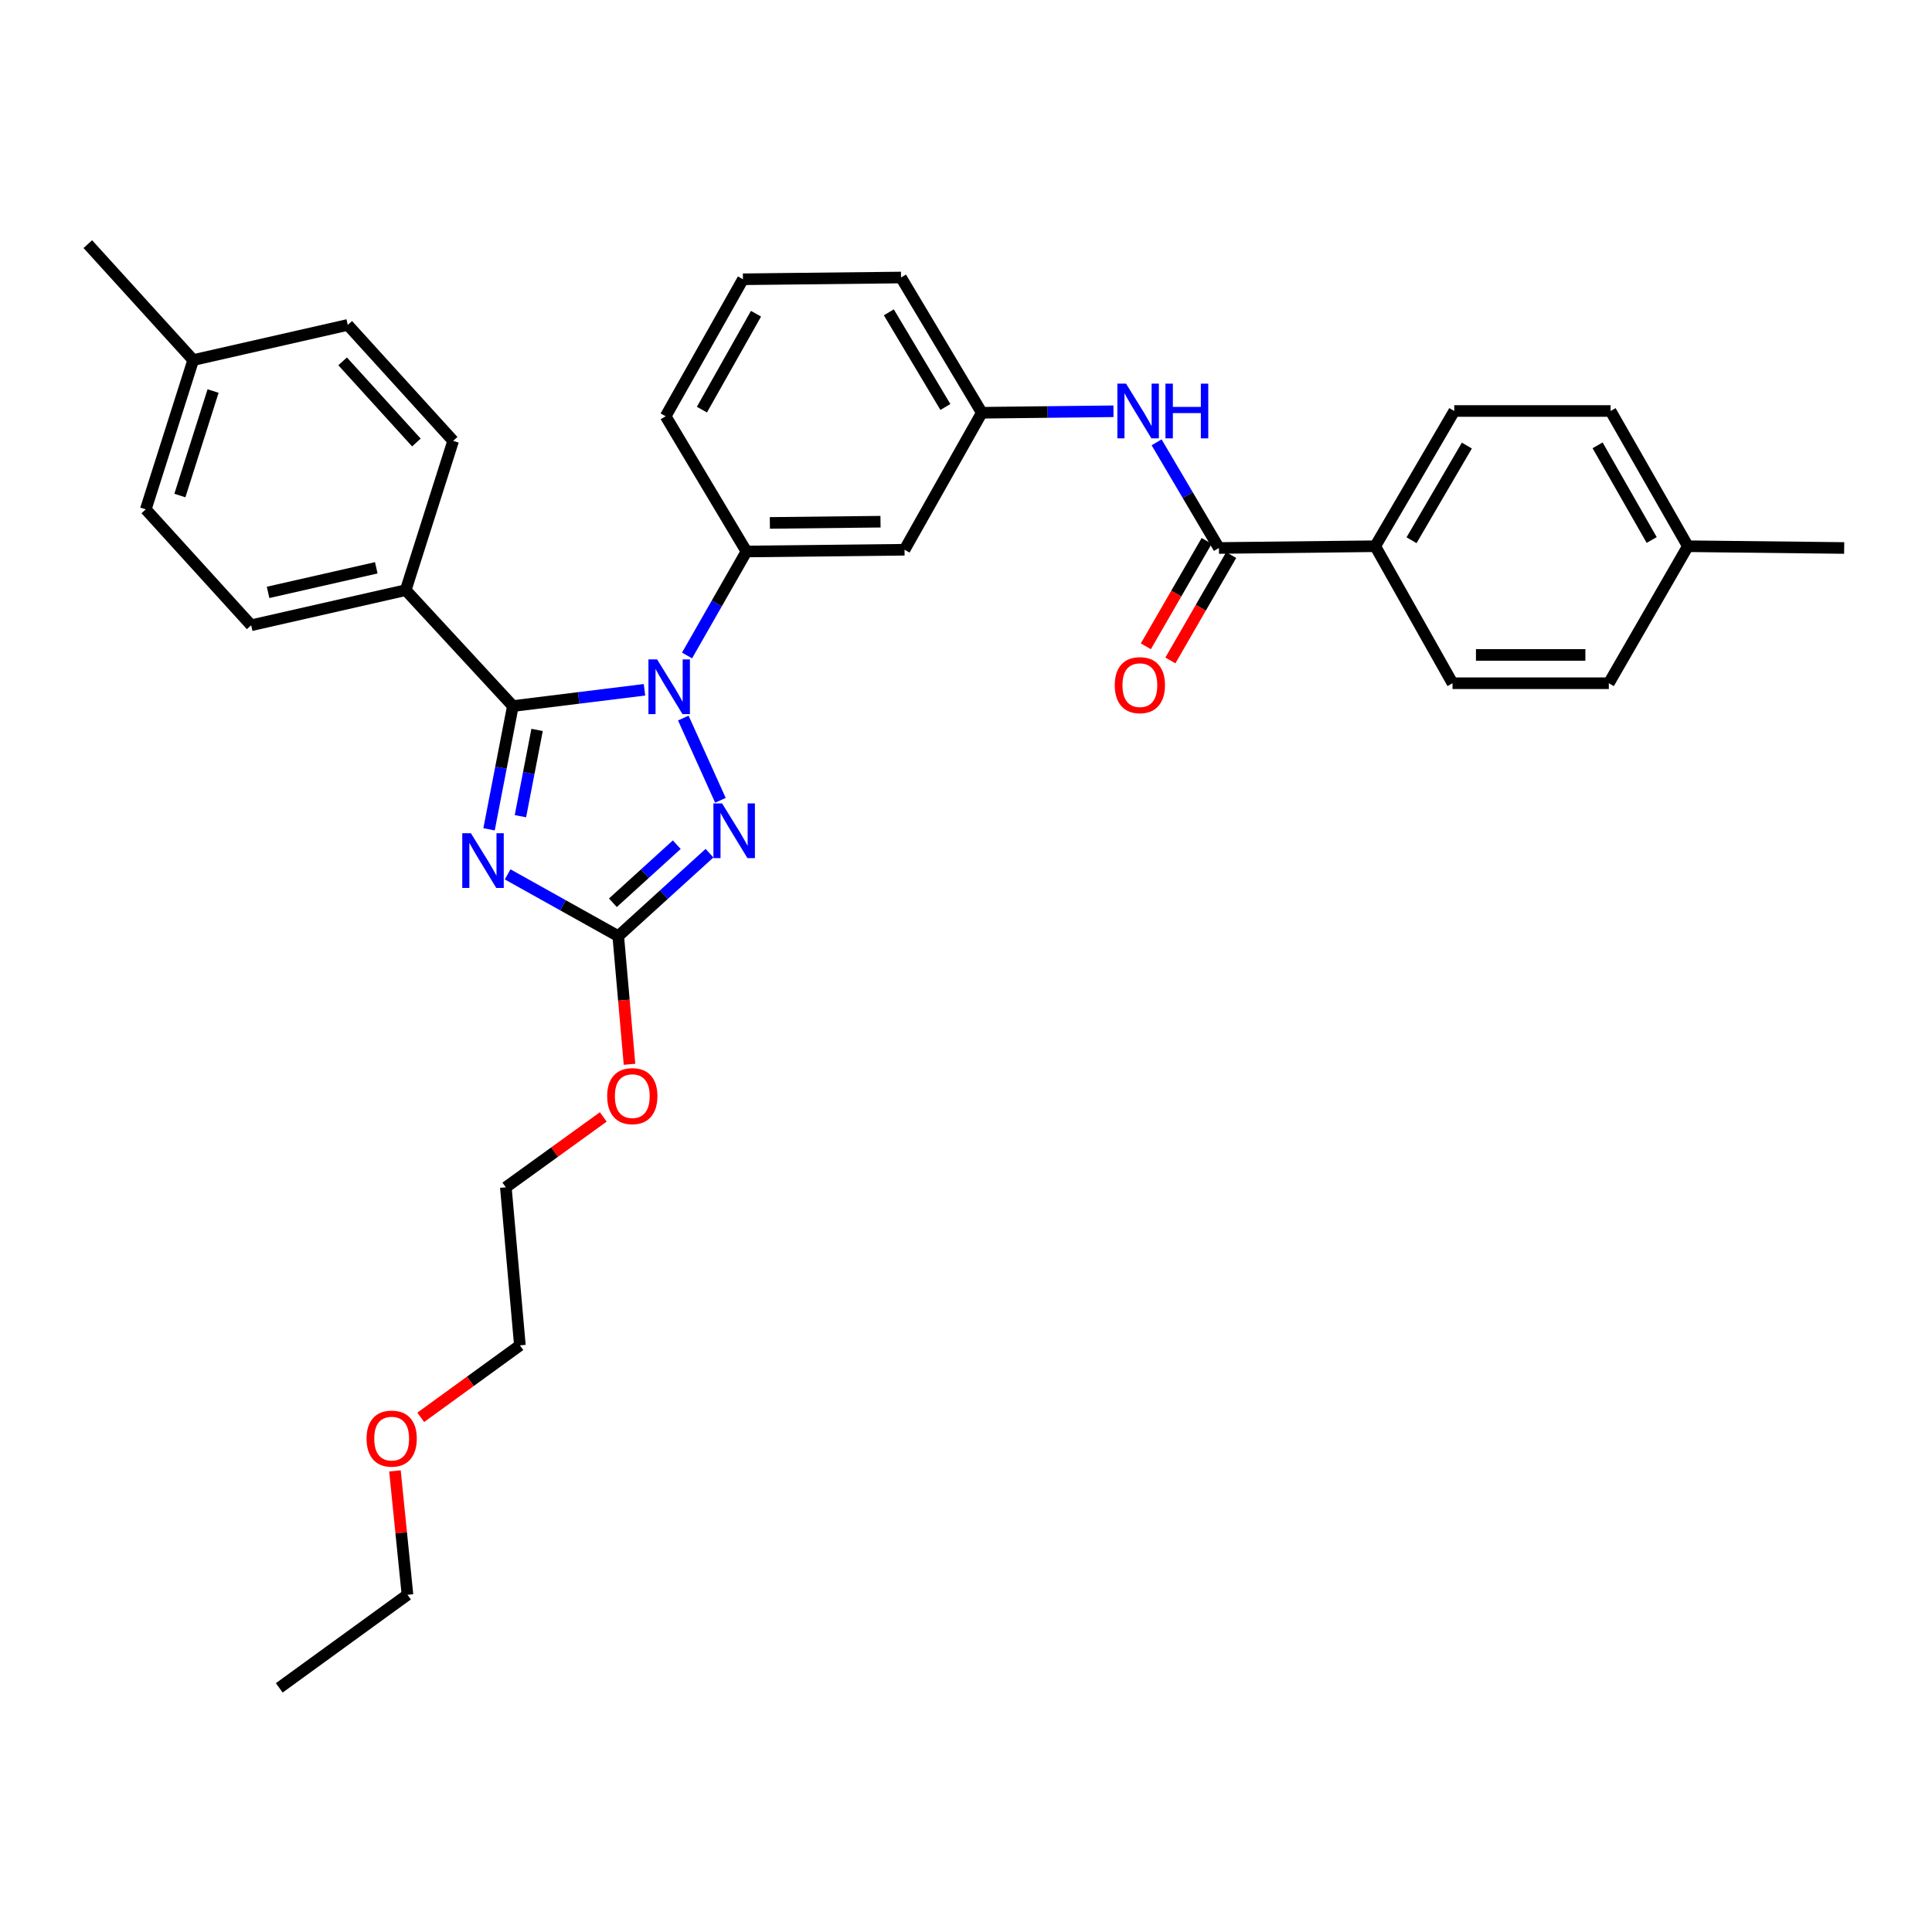 <?xml version='1.0' encoding='iso-8859-1'?>
<svg version='1.1' baseProfile='full'
              xmlns='http://www.w3.org/2000/svg'
                      xmlns:rdkit='http://www.rdkit.org/xml'
                      xmlns:xlink='http://www.w3.org/1999/xlink'
                  xml:space='preserve'
width='1000px' height='1000px' viewBox='0 0 1000 1000'>
<!-- END OF HEADER -->
<rect style='opacity:1.0;fill:#FFFFFF;stroke:none' width='1000' height='1000' x='0' y='0'> </rect>
<path class='bond-0' d='M 711.82,282.725 L 752.723,212.732' style='fill:none;fill-rule:evenodd;stroke:#000000;stroke-width:6px;stroke-linecap:butt;stroke-linejoin:miter;stroke-opacity:1' />
<path class='bond-0' d='M 730.608,279.62 L 759.241,230.625' style='fill:none;fill-rule:evenodd;stroke:#000000;stroke-width:6px;stroke-linecap:butt;stroke-linejoin:miter;stroke-opacity:1' />
<path class='bond-1' d='M 711.82,282.725 L 751.82,353.638' style='fill:none;fill-rule:evenodd;stroke:#000000;stroke-width:6px;stroke-linecap:butt;stroke-linejoin:miter;stroke-opacity:1' />
<path class='bond-2' d='M 711.82,282.725 L 630.909,283.637' style='fill:none;fill-rule:evenodd;stroke:#000000;stroke-width:6px;stroke-linecap:butt;stroke-linejoin:miter;stroke-opacity:1' />
<path class='bond-3' d='M 598.658,228.95 L 614.783,256.293' style='fill:none;fill-rule:evenodd;stroke:#0000FF;stroke-width:6px;stroke-linecap:butt;stroke-linejoin:miter;stroke-opacity:1' />
<path class='bond-3' d='M 614.783,256.293 L 630.909,283.637' style='fill:none;fill-rule:evenodd;stroke:#000000;stroke-width:6px;stroke-linecap:butt;stroke-linejoin:miter;stroke-opacity:1' />
<path class='bond-4' d='M 576.331,212.874 L 542.256,213.255' style='fill:none;fill-rule:evenodd;stroke:#0000FF;stroke-width:6px;stroke-linecap:butt;stroke-linejoin:miter;stroke-opacity:1' />
<path class='bond-4' d='M 542.256,213.255 L 508.182,213.636' style='fill:none;fill-rule:evenodd;stroke:#000000;stroke-width:6px;stroke-linecap:butt;stroke-linejoin:miter;stroke-opacity:1' />
<path class='bond-5' d='M 624.562,279.975 L 608.827,307.249' style='fill:none;fill-rule:evenodd;stroke:#000000;stroke-width:6px;stroke-linecap:butt;stroke-linejoin:miter;stroke-opacity:1' />
<path class='bond-5' d='M 608.827,307.249 L 593.093,334.522' style='fill:none;fill-rule:evenodd;stroke:#FF0000;stroke-width:6px;stroke-linecap:butt;stroke-linejoin:miter;stroke-opacity:1' />
<path class='bond-5' d='M 637.256,287.299 L 621.521,314.572' style='fill:none;fill-rule:evenodd;stroke:#000000;stroke-width:6px;stroke-linecap:butt;stroke-linejoin:miter;stroke-opacity:1' />
<path class='bond-5' d='M 621.521,314.572 L 605.786,341.845' style='fill:none;fill-rule:evenodd;stroke:#FF0000;stroke-width:6px;stroke-linecap:butt;stroke-linejoin:miter;stroke-opacity:1' />
<path class='bond-6' d='M 752.723,212.732 L 833.635,212.732' style='fill:none;fill-rule:evenodd;stroke:#000000;stroke-width:6px;stroke-linecap:butt;stroke-linejoin:miter;stroke-opacity:1' />
<path class='bond-7' d='M 353.679,371.659 L 372.89,414.238' style='fill:none;fill-rule:evenodd;stroke:#0000FF;stroke-width:6px;stroke-linecap:butt;stroke-linejoin:miter;stroke-opacity:1' />
<path class='bond-8' d='M 333.59,357.033 L 299.523,361.242' style='fill:none;fill-rule:evenodd;stroke:#0000FF;stroke-width:6px;stroke-linecap:butt;stroke-linejoin:miter;stroke-opacity:1' />
<path class='bond-8' d='M 299.523,361.242 L 265.457,365.452' style='fill:none;fill-rule:evenodd;stroke:#000000;stroke-width:6px;stroke-linecap:butt;stroke-linejoin:miter;stroke-opacity:1' />
<path class='bond-9' d='M 355.611,339.278 L 370.989,312.366' style='fill:none;fill-rule:evenodd;stroke:#0000FF;stroke-width:6px;stroke-linecap:butt;stroke-linejoin:miter;stroke-opacity:1' />
<path class='bond-9' d='M 370.989,312.366 L 386.368,285.453' style='fill:none;fill-rule:evenodd;stroke:#000000;stroke-width:6px;stroke-linecap:butt;stroke-linejoin:miter;stroke-opacity:1' />
<path class='bond-10' d='M 367.234,441.607 L 343.62,463.077' style='fill:none;fill-rule:evenodd;stroke:#0000FF;stroke-width:6px;stroke-linecap:butt;stroke-linejoin:miter;stroke-opacity:1' />
<path class='bond-10' d='M 343.62,463.077 L 320.006,484.547' style='fill:none;fill-rule:evenodd;stroke:#000000;stroke-width:6px;stroke-linecap:butt;stroke-linejoin:miter;stroke-opacity:1' />
<path class='bond-10' d='M 350.291,437.205 L 333.761,452.234' style='fill:none;fill-rule:evenodd;stroke:#0000FF;stroke-width:6px;stroke-linecap:butt;stroke-linejoin:miter;stroke-opacity:1' />
<path class='bond-10' d='M 333.761,452.234 L 317.231,467.263' style='fill:none;fill-rule:evenodd;stroke:#000000;stroke-width:6px;stroke-linecap:butt;stroke-linejoin:miter;stroke-opacity:1' />
<path class='bond-11' d='M 320.006,484.547 L 291.377,468.558' style='fill:none;fill-rule:evenodd;stroke:#000000;stroke-width:6px;stroke-linecap:butt;stroke-linejoin:miter;stroke-opacity:1' />
<path class='bond-11' d='M 291.377,468.558 L 262.749,452.569' style='fill:none;fill-rule:evenodd;stroke:#0000FF;stroke-width:6px;stroke-linecap:butt;stroke-linejoin:miter;stroke-opacity:1' />
<path class='bond-12' d='M 320.006,484.547 L 322.92,517.713' style='fill:none;fill-rule:evenodd;stroke:#000000;stroke-width:6px;stroke-linecap:butt;stroke-linejoin:miter;stroke-opacity:1' />
<path class='bond-12' d='M 322.92,517.713 L 325.835,550.878' style='fill:none;fill-rule:evenodd;stroke:#FF0000;stroke-width:6px;stroke-linecap:butt;stroke-linejoin:miter;stroke-opacity:1' />
<path class='bond-13' d='M 253.133,429.254 L 259.295,397.353' style='fill:none;fill-rule:evenodd;stroke:#0000FF;stroke-width:6px;stroke-linecap:butt;stroke-linejoin:miter;stroke-opacity:1' />
<path class='bond-13' d='M 259.295,397.353 L 265.457,365.452' style='fill:none;fill-rule:evenodd;stroke:#000000;stroke-width:6px;stroke-linecap:butt;stroke-linejoin:miter;stroke-opacity:1' />
<path class='bond-13' d='M 269.37,422.463 L 273.684,400.133' style='fill:none;fill-rule:evenodd;stroke:#0000FF;stroke-width:6px;stroke-linecap:butt;stroke-linejoin:miter;stroke-opacity:1' />
<path class='bond-13' d='M 273.684,400.133 L 277.997,377.802' style='fill:none;fill-rule:evenodd;stroke:#000000;stroke-width:6px;stroke-linecap:butt;stroke-linejoin:miter;stroke-opacity:1' />
<path class='bond-14' d='M 265.457,365.452 L 210.004,305.456' style='fill:none;fill-rule:evenodd;stroke:#000000;stroke-width:6px;stroke-linecap:butt;stroke-linejoin:miter;stroke-opacity:1' />
<path class='bond-15' d='M 384.544,144.546 L 344.544,215.459' style='fill:none;fill-rule:evenodd;stroke:#000000;stroke-width:6px;stroke-linecap:butt;stroke-linejoin:miter;stroke-opacity:1' />
<path class='bond-15' d='M 391.308,162.383 L 363.309,212.022' style='fill:none;fill-rule:evenodd;stroke:#000000;stroke-width:6px;stroke-linecap:butt;stroke-linejoin:miter;stroke-opacity:1' />
<path class='bond-16' d='M 384.544,144.546 L 466.367,143.642' style='fill:none;fill-rule:evenodd;stroke:#000000;stroke-width:6px;stroke-linecap:butt;stroke-linejoin:miter;stroke-opacity:1' />
<path class='bond-17' d='M 312.257,578.12 L 287.037,596.332' style='fill:none;fill-rule:evenodd;stroke:#FF0000;stroke-width:6px;stroke-linecap:butt;stroke-linejoin:miter;stroke-opacity:1' />
<path class='bond-17' d='M 287.037,596.332 L 261.818,614.544' style='fill:none;fill-rule:evenodd;stroke:#000000;stroke-width:6px;stroke-linecap:butt;stroke-linejoin:miter;stroke-opacity:1' />
<path class='bond-18' d='M 344.544,215.459 L 386.368,285.453' style='fill:none;fill-rule:evenodd;stroke:#000000;stroke-width:6px;stroke-linecap:butt;stroke-linejoin:miter;stroke-opacity:1' />
<path class='bond-19' d='M 466.367,143.642 L 508.182,213.636' style='fill:none;fill-rule:evenodd;stroke:#000000;stroke-width:6px;stroke-linecap:butt;stroke-linejoin:miter;stroke-opacity:1' />
<path class='bond-19' d='M 460.059,161.657 L 489.329,210.653' style='fill:none;fill-rule:evenodd;stroke:#000000;stroke-width:6px;stroke-linecap:butt;stroke-linejoin:miter;stroke-opacity:1' />
<path class='bond-20' d='M 261.818,614.544 L 269.096,696.359' style='fill:none;fill-rule:evenodd;stroke:#000000;stroke-width:6px;stroke-linecap:butt;stroke-linejoin:miter;stroke-opacity:1' />
<path class='bond-21' d='M 269.096,696.359 L 243.436,714.987' style='fill:none;fill-rule:evenodd;stroke:#000000;stroke-width:6px;stroke-linecap:butt;stroke-linejoin:miter;stroke-opacity:1' />
<path class='bond-21' d='M 243.436,714.987 L 217.776,733.615' style='fill:none;fill-rule:evenodd;stroke:#FF0000;stroke-width:6px;stroke-linecap:butt;stroke-linejoin:miter;stroke-opacity:1' />
<path class='bond-22' d='M 210.004,305.456 L 130.005,323.637' style='fill:none;fill-rule:evenodd;stroke:#000000;stroke-width:6px;stroke-linecap:butt;stroke-linejoin:miter;stroke-opacity:1' />
<path class='bond-22' d='M 194.757,293.893 L 138.757,306.619' style='fill:none;fill-rule:evenodd;stroke:#000000;stroke-width:6px;stroke-linecap:butt;stroke-linejoin:miter;stroke-opacity:1' />
<path class='bond-23' d='M 210.004,305.456 L 234.551,228.185' style='fill:none;fill-rule:evenodd;stroke:#000000;stroke-width:6px;stroke-linecap:butt;stroke-linejoin:miter;stroke-opacity:1' />
<path class='bond-24' d='M 130.005,323.637 L 75.456,263.641' style='fill:none;fill-rule:evenodd;stroke:#000000;stroke-width:6px;stroke-linecap:butt;stroke-linejoin:miter;stroke-opacity:1' />
<path class='bond-25' d='M 234.551,228.185 L 180.003,168.181' style='fill:none;fill-rule:evenodd;stroke:#000000;stroke-width:6px;stroke-linecap:butt;stroke-linejoin:miter;stroke-opacity:1' />
<path class='bond-25' d='M 215.525,229.042 L 177.341,187.039' style='fill:none;fill-rule:evenodd;stroke:#000000;stroke-width:6px;stroke-linecap:butt;stroke-linejoin:miter;stroke-opacity:1' />
<path class='bond-26' d='M 180.003,168.181 L 100.003,186.369' style='fill:none;fill-rule:evenodd;stroke:#000000;stroke-width:6px;stroke-linecap:butt;stroke-linejoin:miter;stroke-opacity:1' />
<path class='bond-27' d='M 75.456,263.641 L 100.003,186.369' style='fill:none;fill-rule:evenodd;stroke:#000000;stroke-width:6px;stroke-linecap:butt;stroke-linejoin:miter;stroke-opacity:1' />
<path class='bond-27' d='M 93.106,256.487 L 110.288,202.397' style='fill:none;fill-rule:evenodd;stroke:#000000;stroke-width:6px;stroke-linecap:butt;stroke-linejoin:miter;stroke-opacity:1' />
<path class='bond-28' d='M 100.003,186.369 L 45.455,126.366' style='fill:none;fill-rule:evenodd;stroke:#000000;stroke-width:6px;stroke-linecap:butt;stroke-linejoin:miter;stroke-opacity:1' />
<path class='bond-29' d='M 204.424,761.334 L 207.666,793.393' style='fill:none;fill-rule:evenodd;stroke:#FF0000;stroke-width:6px;stroke-linecap:butt;stroke-linejoin:miter;stroke-opacity:1' />
<path class='bond-29' d='M 207.666,793.393 L 210.908,825.452' style='fill:none;fill-rule:evenodd;stroke:#000000;stroke-width:6px;stroke-linecap:butt;stroke-linejoin:miter;stroke-opacity:1' />
<path class='bond-30' d='M 210.908,825.452 L 144.546,873.634' style='fill:none;fill-rule:evenodd;stroke:#000000;stroke-width:6px;stroke-linecap:butt;stroke-linejoin:miter;stroke-opacity:1' />
<path class='bond-31' d='M 468.183,284.549 L 508.182,213.636' style='fill:none;fill-rule:evenodd;stroke:#000000;stroke-width:6px;stroke-linecap:butt;stroke-linejoin:miter;stroke-opacity:1' />
<path class='bond-32' d='M 468.183,284.549 L 386.368,285.453' style='fill:none;fill-rule:evenodd;stroke:#000000;stroke-width:6px;stroke-linecap:butt;stroke-linejoin:miter;stroke-opacity:1' />
<path class='bond-32' d='M 455.749,270.03 L 398.478,270.663' style='fill:none;fill-rule:evenodd;stroke:#000000;stroke-width:6px;stroke-linecap:butt;stroke-linejoin:miter;stroke-opacity:1' />
<path class='bond-33' d='M 751.82,353.638 L 832.723,353.638' style='fill:none;fill-rule:evenodd;stroke:#000000;stroke-width:6px;stroke-linecap:butt;stroke-linejoin:miter;stroke-opacity:1' />
<path class='bond-33' d='M 763.955,338.984 L 820.587,338.984' style='fill:none;fill-rule:evenodd;stroke:#000000;stroke-width:6px;stroke-linecap:butt;stroke-linejoin:miter;stroke-opacity:1' />
<path class='bond-34' d='M 832.723,353.638 L 873.634,282.725' style='fill:none;fill-rule:evenodd;stroke:#000000;stroke-width:6px;stroke-linecap:butt;stroke-linejoin:miter;stroke-opacity:1' />
<path class='bond-35' d='M 833.635,212.732 L 873.634,282.725' style='fill:none;fill-rule:evenodd;stroke:#000000;stroke-width:6px;stroke-linecap:butt;stroke-linejoin:miter;stroke-opacity:1' />
<path class='bond-35' d='M 826.911,230.502 L 854.911,279.497' style='fill:none;fill-rule:evenodd;stroke:#000000;stroke-width:6px;stroke-linecap:butt;stroke-linejoin:miter;stroke-opacity:1' />
<path class='bond-36' d='M 873.634,282.725 L 954.545,283.637' style='fill:none;fill-rule:evenodd;stroke:#000000;stroke-width:6px;stroke-linecap:butt;stroke-linejoin:miter;stroke-opacity:1' />
<path  class='atom-1' d='M 582.834 198.572
L 592.114 213.572
Q 593.034 215.052, 594.514 217.732
Q 595.994 220.412, 596.074 220.572
L 596.074 198.572
L 599.834 198.572
L 599.834 226.892
L 595.954 226.892
L 585.994 210.492
Q 584.834 208.572, 583.594 206.372
Q 582.394 204.172, 582.034 203.492
L 582.034 226.892
L 578.354 226.892
L 578.354 198.572
L 582.834 198.572
' fill='#0000FF'/>
<path  class='atom-1' d='M 603.234 198.572
L 607.074 198.572
L 607.074 210.612
L 621.554 210.612
L 621.554 198.572
L 625.394 198.572
L 625.394 226.892
L 621.554 226.892
L 621.554 213.812
L 607.074 213.812
L 607.074 226.892
L 603.234 226.892
L 603.234 198.572
' fill='#0000FF'/>
<path  class='atom-3' d='M 576.997 354.63
Q 576.997 347.83, 580.357 344.03
Q 583.717 340.23, 589.997 340.23
Q 596.277 340.23, 599.637 344.03
Q 602.997 347.83, 602.997 354.63
Q 602.997 361.51, 599.597 365.43
Q 596.197 369.31, 589.997 369.31
Q 583.757 369.31, 580.357 365.43
Q 576.997 361.55, 576.997 354.63
M 589.997 366.11
Q 594.317 366.11, 596.637 363.23
Q 598.997 360.31, 598.997 354.63
Q 598.997 349.07, 596.637 346.27
Q 594.317 343.43, 589.997 343.43
Q 585.677 343.43, 583.317 346.23
Q 580.997 349.03, 580.997 354.63
Q 580.997 360.35, 583.317 363.23
Q 585.677 366.11, 589.997 366.11
' fill='#FF0000'/>
<path  class='atom-5' d='M 340.108 341.294
L 349.388 356.294
Q 350.308 357.774, 351.788 360.454
Q 353.268 363.134, 353.348 363.294
L 353.348 341.294
L 357.108 341.294
L 357.108 369.614
L 353.228 369.614
L 343.268 353.214
Q 342.108 351.294, 340.868 349.094
Q 339.668 346.894, 339.308 346.214
L 339.308 369.614
L 335.628 369.614
L 335.628 341.294
L 340.108 341.294
' fill='#0000FF'/>
<path  class='atom-6' d='M 373.741 415.839
L 383.021 430.839
Q 383.941 432.319, 385.421 434.999
Q 386.901 437.679, 386.981 437.839
L 386.981 415.839
L 390.741 415.839
L 390.741 444.159
L 386.861 444.159
L 376.901 427.759
Q 375.741 425.839, 374.501 423.639
Q 373.301 421.439, 372.941 420.759
L 372.941 444.159
L 369.261 444.159
L 369.261 415.839
L 373.741 415.839
' fill='#0000FF'/>
<path  class='atom-8' d='M 243.744 431.291
L 253.024 446.291
Q 253.944 447.771, 255.424 450.451
Q 256.904 453.131, 256.984 453.291
L 256.984 431.291
L 260.744 431.291
L 260.744 459.611
L 256.864 459.611
L 246.904 443.211
Q 245.744 441.291, 244.504 439.091
Q 243.304 436.891, 242.944 436.211
L 242.944 459.611
L 239.264 459.611
L 239.264 431.291
L 243.744 431.291
' fill='#0000FF'/>
<path  class='atom-11' d='M 314.276 567.354
Q 314.276 560.554, 317.636 556.754
Q 320.996 552.954, 327.276 552.954
Q 333.556 552.954, 336.916 556.754
Q 340.276 560.554, 340.276 567.354
Q 340.276 574.234, 336.876 578.154
Q 333.476 582.034, 327.276 582.034
Q 321.036 582.034, 317.636 578.154
Q 314.276 574.274, 314.276 567.354
M 327.276 578.834
Q 331.596 578.834, 333.916 575.954
Q 336.276 573.034, 336.276 567.354
Q 336.276 561.794, 333.916 558.994
Q 331.596 556.154, 327.276 556.154
Q 322.956 556.154, 320.596 558.954
Q 318.276 561.754, 318.276 567.354
Q 318.276 573.074, 320.596 575.954
Q 322.956 578.834, 327.276 578.834
' fill='#FF0000'/>
<path  class='atom-23' d='M 189.726 744.621
Q 189.726 737.821, 193.086 734.021
Q 196.446 730.221, 202.726 730.221
Q 209.006 730.221, 212.366 734.021
Q 215.726 737.821, 215.726 744.621
Q 215.726 751.501, 212.326 755.421
Q 208.926 759.301, 202.726 759.301
Q 196.486 759.301, 193.086 755.421
Q 189.726 751.541, 189.726 744.621
M 202.726 756.101
Q 207.046 756.101, 209.366 753.221
Q 211.726 750.301, 211.726 744.621
Q 211.726 739.061, 209.366 736.261
Q 207.046 733.421, 202.726 733.421
Q 198.406 733.421, 196.046 736.221
Q 193.726 739.021, 193.726 744.621
Q 193.726 750.341, 196.046 753.221
Q 198.406 756.101, 202.726 756.101
' fill='#FF0000'/>
</svg>
